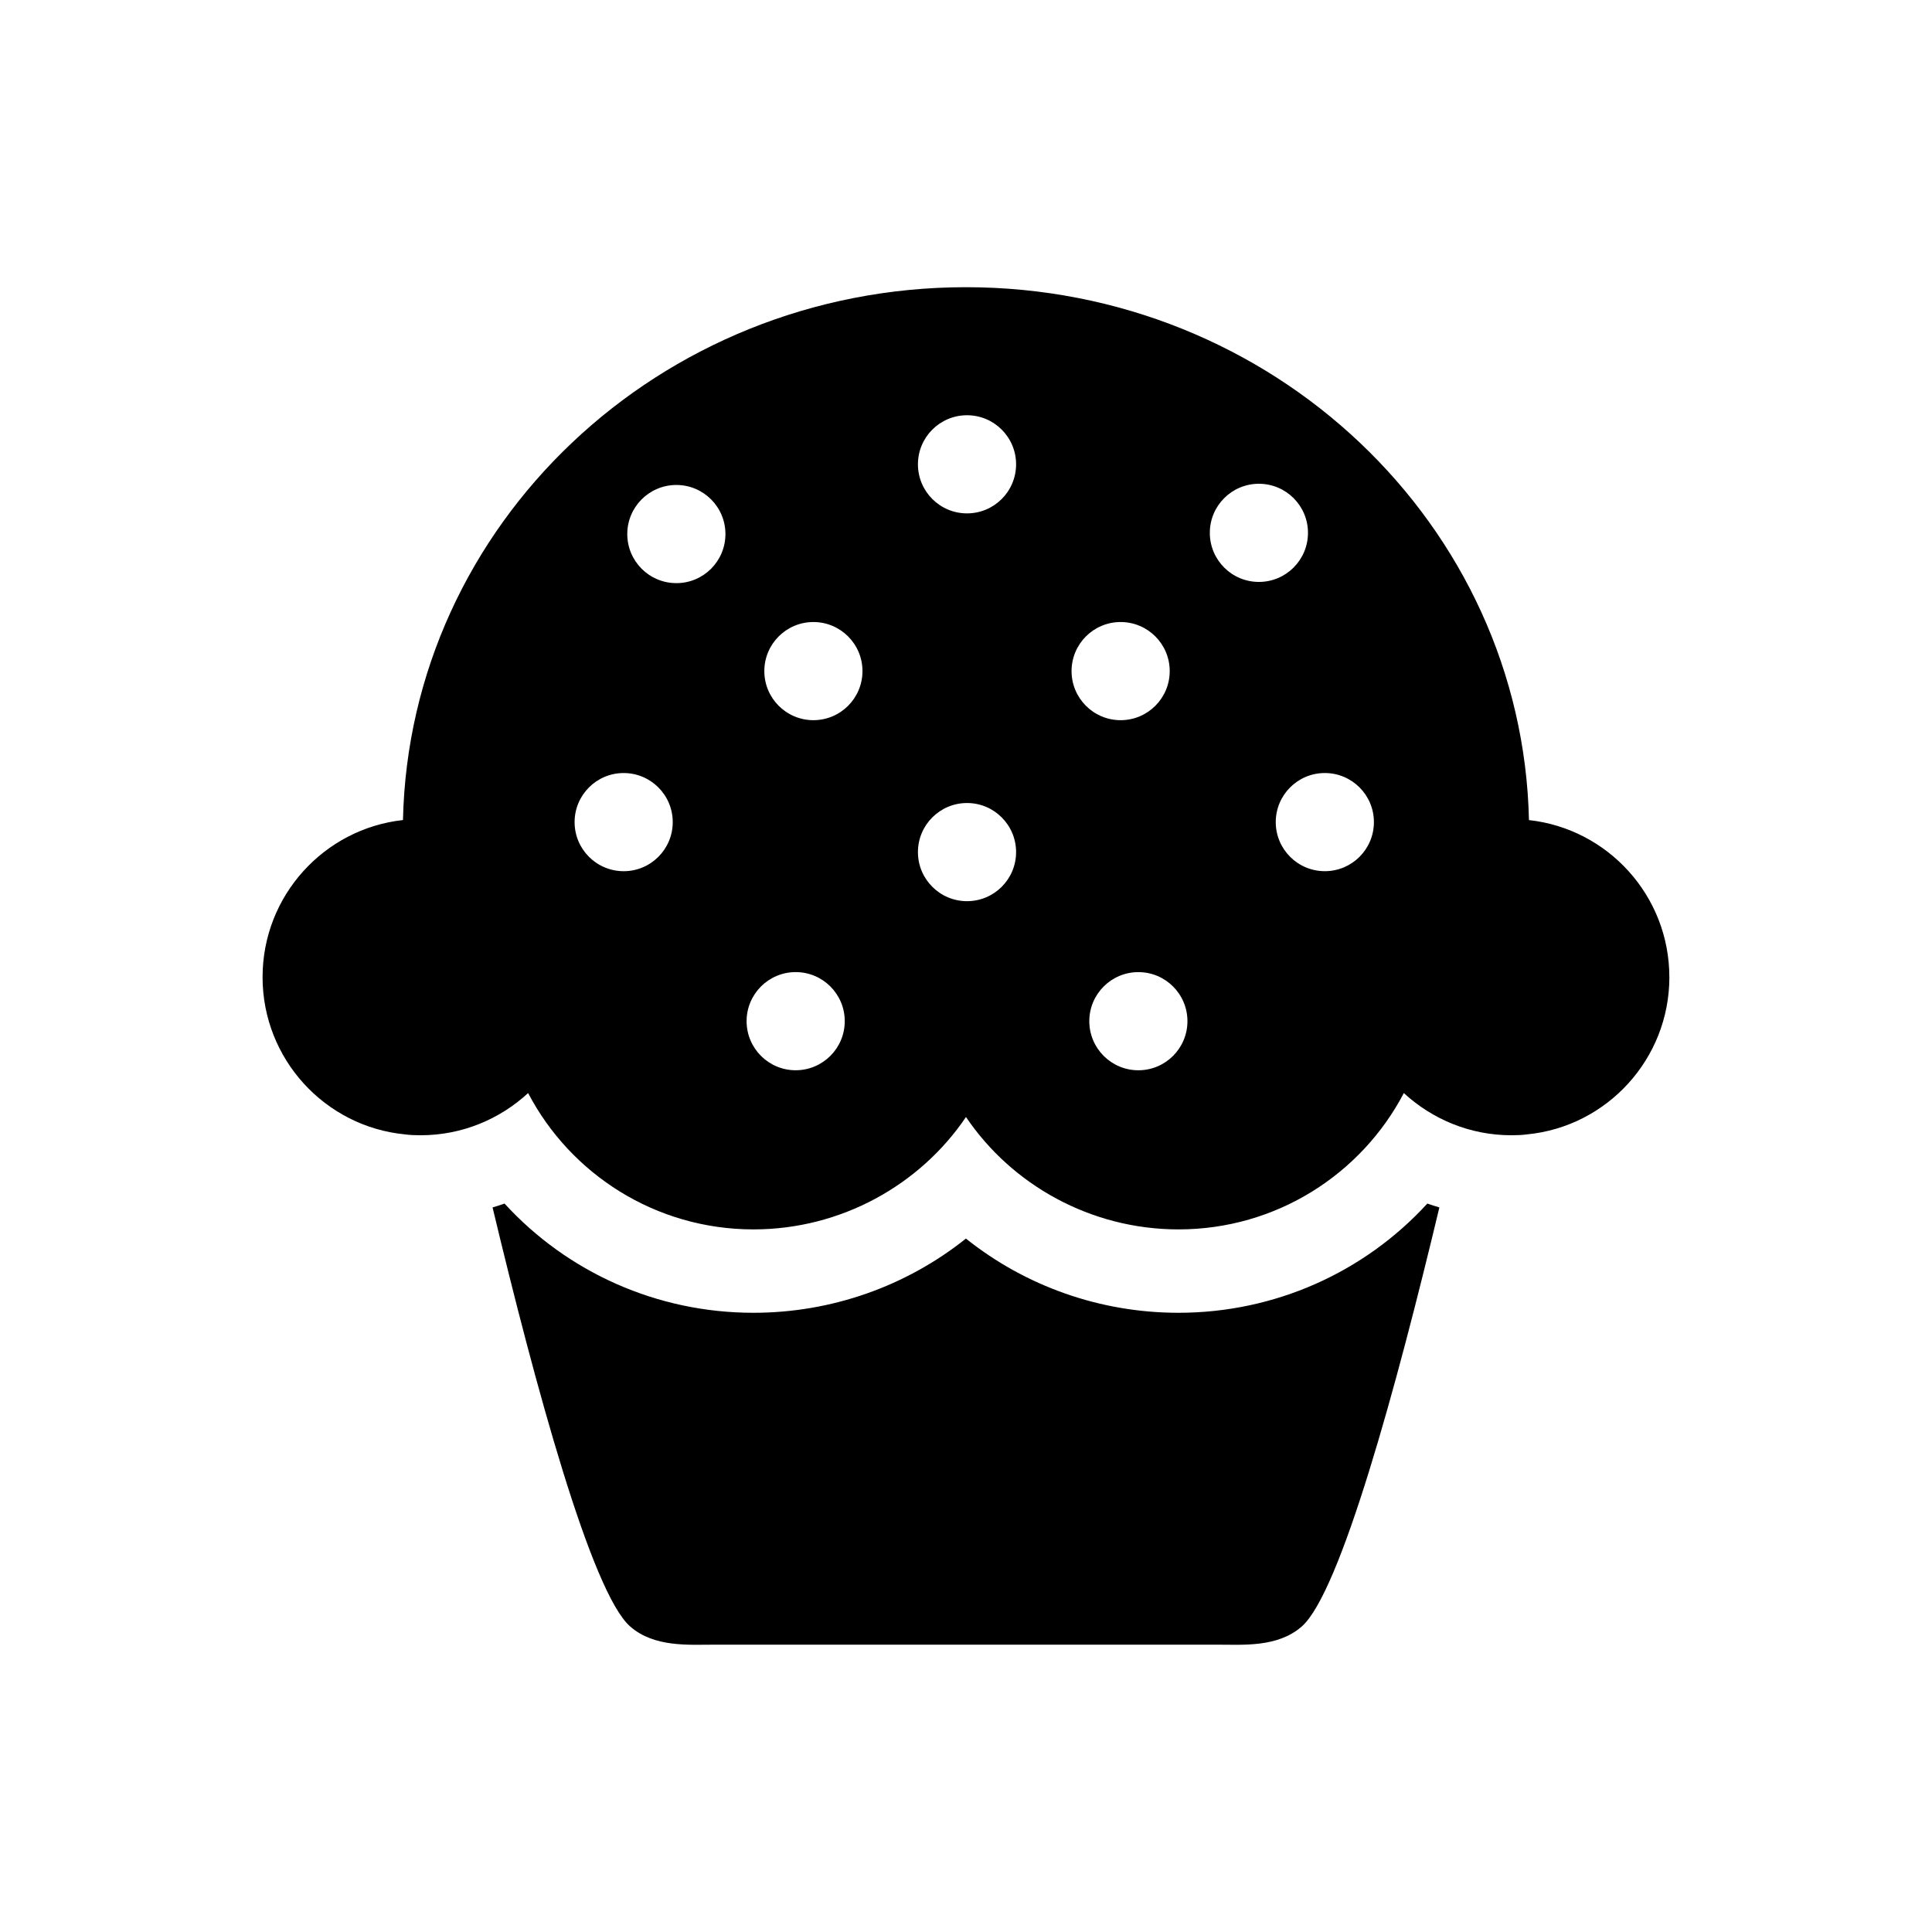 <?xml version="1.0" encoding="UTF-8"?>
<!-- The Best Svg Icon site in the world: iconSvg.co, Visit us! https://iconsvg.co -->
<svg fill="#000000" width="800px" height="800px" version="1.1" viewBox="144 144 512 512" xmlns="http://www.w3.org/2000/svg">
 <path d="m525.45 463.98c-11.219 46.934-26.215 102.18-36.508 111.09-6.344 5.523-15.422 4.785-22.094 4.785h-133.71c-6.672 0-15.75 0.734-22.094-4.785-10.293-8.906-25.285-64.148-36.508-111.09 1.059-0.332 2.133-0.637 3.168-1.023 16.695 18.234 40.438 28.945 65.953 28.945 20.797 0 40.578-7.09 56.324-19.668 15.75 12.582 35.527 19.668 56.324 19.668 25.52 0 49.262-10.711 65.953-28.945 1.055 0.391 2.125 0.691 3.188 1.023zm60.953-61.035c0 21.703-16.535 39.605-37.676 41.672-1.367 0.188-2.769 0.238-4.18 0.238-11.039 0-21-4.277-28.516-11.18-11.23 21.469-33.773 36.129-59.711 36.129-23.301 0-44.211-11.84-56.324-29.785-12.121 17.945-33.023 29.785-56.324 29.785-25.93 0-48.48-14.656-59.711-36.129-7.516 6.906-17.477 11.18-28.516 11.18-1.41 0-2.82-0.047-4.18-0.238-21.145-2.066-37.68-19.969-37.68-41.672 0-21.562 16.305-39.324 37.207-41.625 1.738-78.262 67.883-141.21 149.2-141.21s147.46 62.949 149.2 141.22c20.902 2.301 37.203 20.059 37.203 41.617zm-264.12-41.074c0-7.184-5.824-13.008-13.004-13.008-7.184 0-13.004 5.824-13.004 13.008s5.824 13.004 13.004 13.004c7.184 0.004 13.004-5.82 13.004-13.004zm13.965-76.34c0-7.184-5.824-13.008-13.004-13.008-7.184 0-13.008 5.824-13.008 13.008s5.824 13.004 13.008 13.004c7.18 0.008 13.004-5.816 13.004-13.004zm31.621 129.09c0-7.184-5.824-13.004-13.008-13.004s-13.004 5.824-13.004 13.004c0 7.184 5.824 13.008 13.004 13.008 7.184-0.004 13.008-5.828 13.008-13.008zm4.695-92.773c0-7.184-5.824-13.004-13.004-13.004-7.184 0-13.004 5.824-13.004 13.004 0 7.184 5.824 13.008 13.004 13.008 7.184-0.004 13.004-5.824 13.004-13.008zm40.711 47.969c0-7.184-5.824-13.008-13.004-13.008-7.184 0-13.008 5.824-13.008 13.008 0 7.184 5.824 13.004 13.008 13.004 7.18 0 13.004-5.824 13.004-13.004zm0-102.77c0-7.184-5.824-13.004-13.004-13.004-7.184 0-13.008 5.824-13.008 13.004 0 7.184 5.824 13.004 13.008 13.004 7.18 0 13.004-5.816 13.004-13.004zm27.703 67.809c7.184 0 13.008-5.824 13.008-13.008s-5.824-13.004-13.008-13.004c-7.184 0-13.004 5.824-13.004 13.004 0.004 7.188 5.82 13.008 13.004 13.008zm17.707 79.77c0-7.184-5.824-13.004-13.004-13.004-7.184 0-13.004 5.824-13.004 13.004 0 7.184 5.824 13.008 13.004 13.008 7.18-0.004 13.004-5.828 13.004-13.008zm18.934-116.41c7.184 0 13.008-5.824 13.008-13.008 0-7.184-5.824-13.004-13.008-13.004-7.184 0-13.004 5.824-13.004 13.004 0 7.188 5.816 13.008 13.004 13.008zm30.48 63.652c0-7.184-5.824-13.008-13.008-13.008s-13.004 5.824-13.004 13.008 5.824 13.004 13.004 13.004c7.188 0.004 13.008-5.82 13.008-13.004z"/>
</svg>